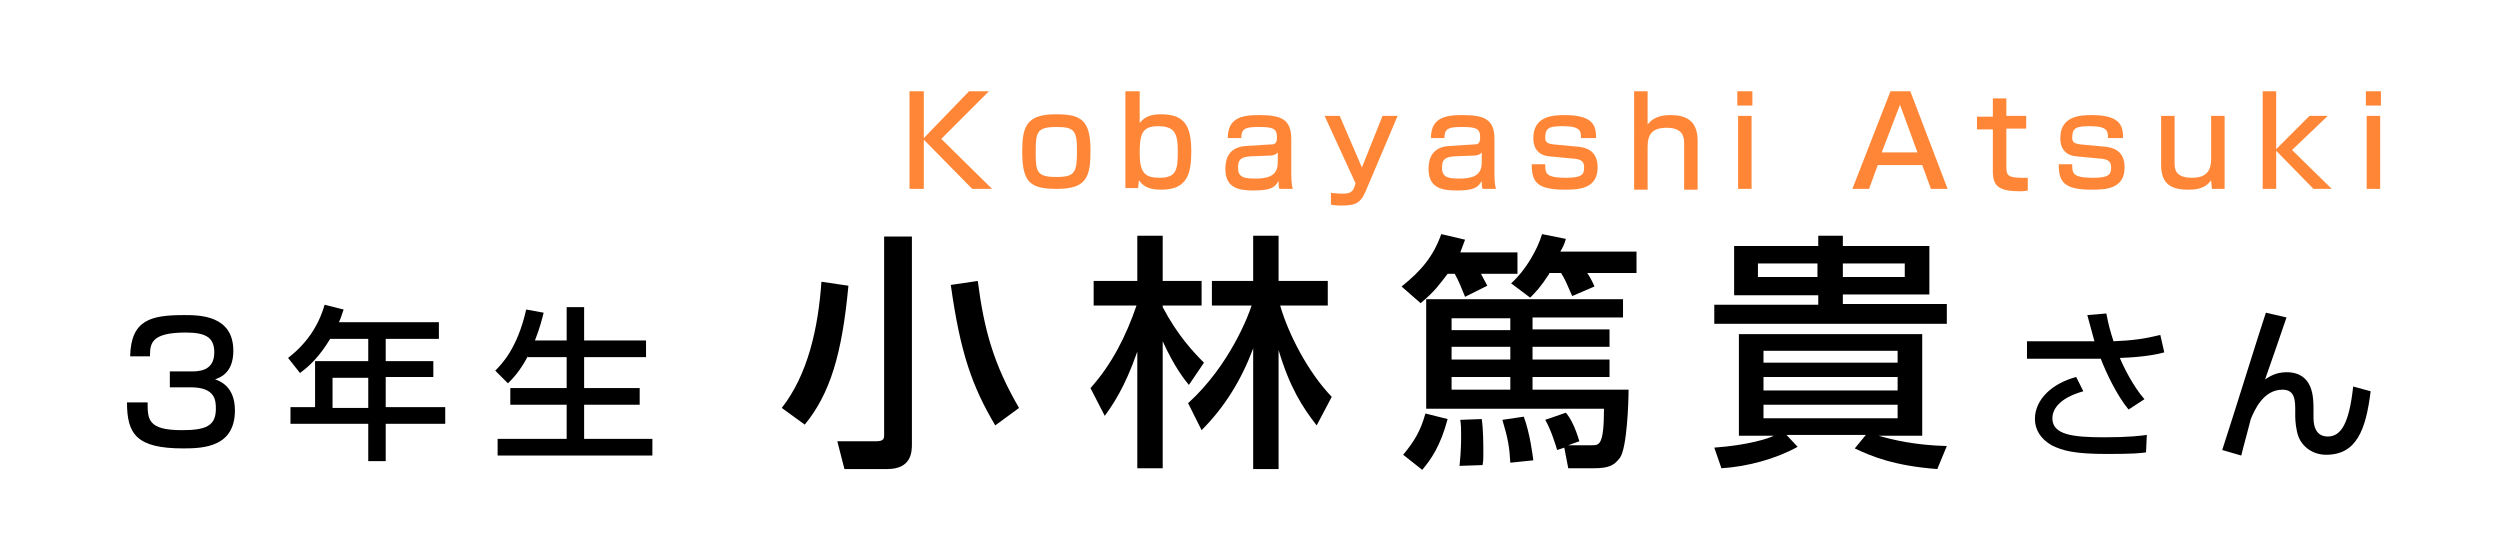 <?xml version="1.0" encoding="utf-8"?>
<!-- Generator: Adobe Illustrator 26.5.0, SVG Export Plug-In . SVG Version: 6.00 Build 0)  -->
<svg version="1.1" id="レイヤー_1" xmlns="http://www.w3.org/2000/svg" xmlns:xlink="http://www.w3.org/1999/xlink" x="0px"
	 y="0px" width="315px" height="70px" viewBox="0 0 315 70" style="enable-background:new 0 0 315 70;" xml:space="preserve">
<style type="text/css">
	.st0{fill:#FFFFFF;}
	.st1{fill:#FF8637;}
</style>
<rect class="st0" width="315" height="70"/>
<g>
	<g>
		<path class="st0" d="M26.1,46.6h4.3v5.9c0.2,0.8,0.4,1.6,1.7,2.3c1.3,0.7,2.4,0.7,3.8,0.7h10l-0.5,2H35.4c-2.1,0-4.3-0.5-5.4-2.5
			c-0.8,1.2-1.8,2.1-3,2.9l-1.2-2.2c0.6-0.3,1.9-1.2,2.5-1.9v-5.3h-2.2V46.6z M28.1,38.8c1.5,1.4,2.6,2.9,3.1,3.7l-1.7,1.4
			c-1-1.5-2.4-3-3.1-3.7L28.1,38.8z M31,39.1h6.2v3.8h-4v0.9c0,0.4,0.1,0.4,0.4,0.4h1.8c0.6,0,0.6-0.1,0.7-0.9l1.9,0.2
			c-0.3,1.9-0.6,2.2-1.4,2.2h-3.8c-1.5,0-1.5-1-1.5-1.4v-2.7h4v-0.9H31V39.1z M31.8,53.3c1.7-0.5,2.8-0.9,3.7-1.4h-4.5v-1.8h3.4
			v-1.5h-2.9v-1.7h2.9v-0.9h2v0.9h3.5v-0.9h2v0.9h3v1.7h-3v1.5h3.5v1.8h-4.1c2,1,2.4,1.1,4.1,1.6l-1.1,1.7c-1.8-0.5-3-1.2-4.7-2.2
			l1.4-1.1h-5.6l1.6,1c-1.3,0.9-3,1.6-4.1,2.1L31.8,53.3z M36.6,48.7v1.5h3.5v-1.5H36.6z M42.8,40.6h-4.6v-1.5h6.5v3.8h-4.5v0.9
			c0,0.4,0.2,0.4,0.5,0.4H43c0.5,0,0.5-0.1,0.6-0.9l1.9,0.2c-0.2,1.4-0.4,2.2-1.3,2.2h-4c-0.4,0-1.8,0-1.8-1.2v-2.9h4.4V40.6z"/>
		<path class="st0" d="M60.8,41.6c-1.1,0-6.4,0.2-7.6,0.2L53,39.7c5.6,0.1,11.2-0.1,16.8-1.2l0.6,2.1c-1.3,0.2-3.5,0.6-7.4,0.9v2.9
			h7.6v2.1H63v2.9h8.6v2.1H63v4.8c0,1.9-1.4,1.9-1.6,1.9h-4.7L56.3,56h3.9c0.3,0,0.6,0,0.6-0.5v-4.1h-8.6v-2.1h8.6v-2.9h-7.6v-2.1
			h7.6V41.6z"/>
	</g>
	<g>
		<path d="M18.6,50.7c0,2.1,0,3.5,4.3,3.5c3,0,4.3-0.5,4.3-2.7c0-1.1-0.1-2.7-3.2-2.7h-2.6v-2H24c1,0,3,0,3-2.4
			c0-1.9-1.1-2.5-3.6-2.5c-4.4,0-4.5,1.4-4.5,3h-2.5c0.1-4.6,2.6-5.2,6.8-5.2c1.9,0,6.2,0,6.2,4.5c0,2.9-1.8,3.4-2.3,3.6
			c0.6,0.2,2.5,0.9,2.5,3.9c0,4.6-3.9,4.8-6.5,4.8c-5.9,0-7.1-1.8-7.1-5.8H18.6z"/>
		<path d="M41.6,42.7C40.2,45,39,46.1,37.8,47l-1.5-1.9c2.2-1.7,3.8-3.9,4.6-6.7l2.4,0.6c-0.2,0.5-0.3,1-0.6,1.6h12.6v2.1h-6.7v2.8
			h6v2h-6v3.8h7.5v2.1h-7.5v4.7h-2.2v-4.7h-9.8v-2.1h3.1v-5.8h6.7v-2.8H41.6z M41.9,47.6v3.8h4.5v-3.8H41.9z"/>
		<path d="M66.5,44.9c-1,1.9-1.9,2.8-2.5,3.4l-1.6-1.6c0.8-0.8,2.8-2.8,3.9-7.7l2.2,0.4c-0.2,0.8-0.5,2-1.1,3.5h4v-4.2h2.2v4.2h7.8
			v2.1h-7.8v3.9h7v2.1h-7v4.3h8.6v2.1H62.7v-2.1h8.7v-4.3h-7.1v-2.1h7.1v-3.9H66.5z"/>
	</g>
</g>
<g>
	<g>
		<path class="st0" d="M106.9,36c-0.8,8.6-2.3,13.6-5.5,17.5l-2.9-2.1c3.3-4.2,4.6-10.1,5-15.9L106.9,36z M114.9,29.7V56
			c0,1-0.1,3.1-3.1,3.1h-5.4l-0.9-3.5h4.9c1,0,1-0.4,1-0.8v-25H114.9z M125.4,53.6c-2.9-4.9-4.4-9.1-5.6-17.7l3.4-0.5
			c0.8,6.2,2,10.5,5.2,16L125.4,53.6z"/>
		<path class="st0" d="M137.4,48.9c2.7-3,4.5-6.6,5.8-10.4h-5.4v-3.1h5.5v-5.7h3.2v5.7h4.9v3.1h-4.9v0.2c1.9,3.6,3.9,5.7,5.2,7
			l-1.9,2.8c-0.5-0.6-1.8-2.2-3.3-5.5V59h-3.2V44.3c-1.6,4.6-3.1,6.7-4.1,8.1L137.4,48.9z M149.7,50.8c5.3-4.8,7.7-11.3,8-12.3h-5
			v-3.1h5.2v-5.7h3.2v5.7h6.2v3.1h-6c1,3.5,3.5,8.4,6.5,11.5l-1.9,3.6c-1.8-2.3-3.4-4.8-4.8-9.5v15h-3.2V43.9
			c-1.5,4-3.6,7.4-6.5,10.3L149.7,50.8z"/>
		<path class="st0" d="M182.4,34.5c-1,1.3-1.6,2.2-3.4,3.7l-2.4-2.1c2.5-2,4-3.8,5-6.6l3,0.7c-0.2,0.5-0.3,0.8-0.6,1.6h7.2v2.7h-4.6
			c0.2,0.4,0.6,1.1,0.8,1.5l-2.8,1.4c-0.4-1-0.8-2-1.3-2.9H182.4z M176.8,57.3c1.4-1.7,2.2-3,2.8-5.2l2.8,0.7
			c-0.9,3.4-2.1,5.1-3.2,6.4L176.8,57.3z M197.1,56.4l-0.9,0.3c-0.2-0.7-0.8-2.6-1.5-3.8l2.6-0.9c0.6,0.7,1.2,1.9,1.7,3.6l-1.4,0.5
			h3c0.9,0,1.5,0,1.5-4.6h-22.4V37.7h24.8v2.3h-11.4v1.5h9.7v2.2h-9.7v1.6h9.7v2.2h-9.7v1.6h12.1c0,1.6-0.2,7.4-1.1,8.6
			c-0.7,0.9-1.3,1.3-3.3,1.3h-3.2L197.1,56.4z M182.9,41.6h7.4v-1.5h-7.4V41.6z M182.9,45.3h7.4v-1.6h-7.4V45.3z M182.9,49.1h7.4
			v-1.6h-7.4V49.1z M183.9,58.7c0.2-1.8,0.2-3.3,0.2-3.8c0-0.9,0-1.2-0.1-2l2.7-0.1c0.2,1.4,0.2,3.1,0.2,4.5c0,0.5,0,0.8-0.1,1.3
			L183.9,58.7z M190.3,58.3c-0.1-1.9-0.3-3.1-1-5.4l2.7-0.4c0.8,2.2,1.1,4.8,1.2,5.5L190.3,58.3z M195.2,34.5
			c-1.1,1.7-1.7,2.3-2.4,3l-2.4-1.8c1.8-1.6,3.3-4.2,3.9-6.2l3,0.6c-0.2,0.7-0.4,1.1-0.7,1.6h9.6v2.7H200c0.4,0.6,0.8,1.4,0.9,1.7
			l-2.8,1.2c-0.7-1.6-0.9-2.1-1.4-2.9H195.2z"/>
		<path class="st0" d="M245.3,40.8H216v-2.4h13.1v-1.2h-10.6V31h10.6v-1.3h3.1V31h10.9v6.1h-10.9v1.2h13.1V40.8z M216,56.4
			c4.3-0.3,7-1.2,7.5-1.5h-4.4V42.1h23.1v12.8h-5.5c1.7,0.5,4.6,1.2,8.6,1.3l-1.2,2.9c-5.4-0.4-8.3-1.6-10.4-2.6l1.4-1.7h-10
			l1.4,1.5c-2.7,1.5-6.3,2.5-9.6,2.7L216,56.4z M221.5,33.2v1.7h7.5v-1.7H221.5z M222.2,44.2v1.5h16.9v-1.5H222.2z M222.2,47.5v1.7
			h16.9v-1.7H222.2z M222.2,51v1.7h16.9V51H222.2z M232.2,33.2v1.7h7.8v-1.7H232.2z"/>
		<path class="st0" d="M265.4,39.5c0.3,1.6,0.5,2.2,0.9,3.5c2.4-0.1,3.9-0.3,5.9-0.8l0.5,2.2c-0.7,0.2-2.5,0.6-5.6,0.7
			c0.5,1.2,1.7,3.6,3.1,5.2l-2,1.3c-1.5-1.8-2.9-4.8-3.5-6.4h-9.3V43h8.5c-0.5-1.8-0.7-2.6-0.9-3.3L265.4,39.5z M262.5,49.3
			c-3.2,0.9-3.9,2.4-3.9,3.4c0,2.1,2.6,2.4,6.6,2.4c3,0,4.6-0.2,5.3-0.3l-0.1,2.2c-0.7,0.1-1.6,0.2-4.9,0.2c-4.1,0-5.6-0.4-7-1.1
			c-1.4-0.8-2.1-2-2.1-3.3c0-2.5,2.2-4.5,5.2-5.3L262.5,49.3z"/>
		<path class="st0" d="M288.1,40c-0.4,1.2-2.3,6.7-2.7,7.8c0.5-0.3,1.3-0.9,2.7-0.9c3.4,0,3.4,3.2,3.4,4.7v0.9c0,0.6,0,2.5,1.8,2.5
			c1.7,0,2.7-1.7,3.2-6.3l2.2,0.6c-0.6,4.9-1.8,8-5.6,8c-1.7,0-3-1-3.5-2.3c-0.3-0.8-0.4-2-0.4-2.5v-0.7c0-1.3,0-2.7-1.6-2.7
			c-2.4,0-3.5,2.5-4,3.7c0,0.1-1.1,4.1-1.2,4.6l-2.4-0.7c1.6-4.9,4.5-14.3,5.5-17.3L288.1,40z"/>
	</g>
	<g>
		<path d="M106.9,36c-0.8,8.6-2.3,13.6-5.5,17.5l-2.9-2.1c3.3-4.2,4.6-10.1,5-15.9L106.9,36z M114.9,29.7V56c0,1-0.1,3.1-3.1,3.1
			h-5.4l-0.9-3.5h4.9c1,0,1-0.4,1-0.8v-25H114.9z M125.4,53.6c-2.9-4.9-4.4-9.1-5.6-17.7l3.4-0.5c0.8,6.2,2,10.5,5.2,16L125.4,53.6z
			"/>
		<path d="M137.4,48.9c2.7-3,4.5-6.6,5.8-10.4h-5.4v-3.1h5.5v-5.7h3.2v5.7h4.9v3.1h-4.9v0.2c1.9,3.6,3.9,5.7,5.2,7l-1.9,2.8
			c-0.5-0.6-1.8-2.2-3.3-5.5V59h-3.2V44.3c-1.6,4.6-3.1,6.7-4.1,8.1L137.4,48.9z M149.7,50.8c5.3-4.8,7.7-11.3,8-12.3h-5v-3.1h5.2
			v-5.7h3.2v5.7h6.2v3.1h-6c1,3.5,3.5,8.4,6.5,11.5l-1.9,3.6c-1.8-2.3-3.4-4.8-4.8-9.5v15h-3.2V43.9c-1.5,4-3.6,7.4-6.5,10.3
			L149.7,50.8z"/>
		<path d="M182.4,34.5c-1,1.3-1.6,2.2-3.4,3.7l-2.4-2.1c2.5-2,4-3.8,5-6.6l3,0.7c-0.2,0.5-0.3,0.8-0.6,1.6h7.2v2.7h-4.6
			c0.2,0.4,0.6,1.1,0.8,1.5l-2.8,1.4c-0.4-1-0.8-2-1.3-2.9H182.4z M176.8,57.3c1.4-1.7,2.2-3,2.8-5.2l2.8,0.7
			c-0.9,3.4-2.1,5.1-3.2,6.4L176.8,57.3z M197.1,56.4l-0.9,0.3c-0.2-0.7-0.8-2.6-1.5-3.8l2.6-0.9c0.6,0.7,1.2,1.9,1.7,3.6l-1.4,0.5
			h3c0.9,0,1.5,0,1.5-4.6h-22.4V37.7h24.8v2.3h-11.4v1.5h9.7v2.2h-9.7v1.6h9.7v2.2h-9.7v1.6h12.1c0,1.6-0.2,7.4-1.1,8.6
			c-0.7,0.9-1.3,1.3-3.3,1.3h-3.2L197.1,56.4z M182.9,41.6h7.4v-1.5h-7.4V41.6z M182.9,45.3h7.4v-1.6h-7.4V45.3z M182.9,49.1h7.4
			v-1.6h-7.4V49.1z M183.9,58.7c0.2-1.8,0.2-3.3,0.2-3.8c0-0.9,0-1.2-0.1-2l2.7-0.1c0.2,1.4,0.2,3.1,0.2,4.5c0,0.5,0,0.8-0.1,1.3
			L183.9,58.7z M190.3,58.3c-0.1-1.9-0.3-3.1-1-5.4l2.7-0.4c0.8,2.2,1.1,4.8,1.2,5.5L190.3,58.3z M195.2,34.5
			c-1.1,1.7-1.7,2.3-2.4,3l-2.4-1.8c1.8-1.6,3.3-4.2,3.9-6.2l3,0.6c-0.2,0.7-0.4,1.1-0.7,1.6h9.6v2.7H200c0.4,0.6,0.8,1.4,0.9,1.7
			l-2.8,1.2c-0.7-1.6-0.9-2.1-1.4-2.9H195.2z"/>
		<path d="M245.3,40.8H216v-2.4h13.1v-1.2h-10.6V31h10.6v-1.3h3.1V31h10.9v6.1h-10.9v1.2h13.1V40.8z M216,56.4
			c4.3-0.3,7-1.2,7.5-1.5h-4.4V42.1h23.1v12.8h-5.5c1.7,0.5,4.6,1.2,8.6,1.3l-1.2,2.9c-5.4-0.4-8.3-1.6-10.4-2.6l1.4-1.7h-10
			l1.4,1.5c-2.7,1.5-6.3,2.5-9.6,2.7L216,56.4z M221.5,33.2v1.7h7.5v-1.7H221.5z M222.2,44.2v1.5h16.9v-1.5H222.2z M222.2,47.5v1.7
			h16.9v-1.7H222.2z M222.2,51v1.7h16.9V51H222.2z M232.2,33.2v1.7h7.8v-1.7H232.2z"/>
		<path d="M265.4,39.5c0.3,1.6,0.5,2.2,0.9,3.5c2.4-0.1,3.9-0.3,5.9-0.8l0.5,2.2c-0.7,0.2-2.5,0.6-5.6,0.7c0.5,1.2,1.7,3.6,3.1,5.2
			l-2,1.3c-1.5-1.8-2.9-4.8-3.5-6.4h-9.3V43h8.5c-0.5-1.8-0.7-2.6-0.9-3.3L265.4,39.5z M262.5,49.3c-3.2,0.9-3.9,2.4-3.9,3.4
			c0,2.1,2.6,2.4,6.6,2.4c3,0,4.6-0.2,5.3-0.3l-0.1,2.2c-0.7,0.1-1.6,0.2-4.9,0.2c-4.1,0-5.6-0.4-7-1.1c-1.4-0.8-2.1-2-2.1-3.3
			c0-2.5,2.2-4.5,5.2-5.3L262.5,49.3z"/>
		<path d="M288.1,40c-0.4,1.2-2.3,6.7-2.7,7.8c0.5-0.3,1.3-0.9,2.7-0.9c3.4,0,3.4,3.2,3.4,4.7v0.9c0,0.6,0,2.5,1.8,2.5
			c1.7,0,2.7-1.7,3.2-6.3l2.2,0.6c-0.6,4.9-1.8,8-5.6,8c-1.7,0-3-1-3.5-2.3c-0.3-0.8-0.4-2-0.4-2.5v-0.7c0-1.3,0-2.7-1.6-2.7
			c-2.4,0-3.5,2.5-4,3.7c0,0.1-1.1,4.1-1.2,4.6l-2.4-0.7c1.6-4.9,4.5-14.3,5.5-17.3L288.1,40z"/>
	</g>
</g>
<g>
	<path class="st1" d="M122.1,11.5h2.5l-6,6l6.4,6.3h-2.5l-6.1-6.2v6.2h-1.8V11.5h1.8v5.9L122.1,11.5z"/>
	<path class="st1" d="M133,14.4c3.1,0,4.4,0.6,4.4,4.5c0,3.3-0.4,4.9-4.2,4.9c-3.4,0-4.4-0.8-4.4-4.7C128.8,16,129.3,14.4,133,14.4z
		 M133.1,22.3c2.4,0,2.6-0.6,2.6-3.4c0-2.5-0.4-2.9-2.6-2.9c-2.5,0-2.6,0.7-2.6,3.2C130.5,21.6,130.6,22.3,133.1,22.3z"/>
	<path class="st1" d="M143.6,11.5v4c0.7-0.9,1.6-1.1,2.7-1.1c3,0,3.8,1.5,3.8,4.7c0,2.8-0.5,4.8-3.8,4.8c-1.7,0-2.3-0.5-2.8-1.2
		l-0.1,1h-1.6V11.5H143.6z M143.6,19.3c0,2.5,0.7,3.1,2.5,3.1c2.2,0,2.3-1.1,2.3-3.4c0-2.2-0.4-3.1-2.5-3.1
		C143.9,15.9,143.6,16.9,143.6,19.3z"/>
	<path class="st1" d="M162.7,21.8c0,1.2,0.1,1.7,0.2,2h-1.7c-0.1-0.4-0.1-0.5-0.1-1c-0.5,0.9-1.1,1.2-3.2,1.2
		c-1.8,0-3.5-0.3-3.5-2.7c0-0.6,0-2.7,2.5-2.9l3.2-0.2c0.4,0,0.8,0,0.8-0.9c0-1.1-0.5-1.3-2.3-1.3c-1.7,0-2.2,0.2-2.2,1.4h-1.7
		c0-2.5,1.7-2.9,3.9-2.9c2.8,0,4.1,0.5,4.1,3V21.8z M161,19.2c-0.2,0.3-0.7,0.4-0.9,0.4l-2.6,0.1c-1.5,0.1-1.5,0.8-1.5,1.5
		c0,1.2,0.9,1.3,2.2,1.3c1.5,0,2.8-0.3,2.8-2V19.2z"/>
	<path class="st1" d="M168.8,14.6l2.8,6.5l2.6-6.5h1.9l-3.9,9.2c-0.7,1.7-1.2,2.1-3.2,2.1c-0.8,0-1.1-0.1-1.3-0.1v-1.5
		c0.8,0.1,1.5,0.1,1.5,0.1c1,0,1.3-0.3,1.5-1l0.1-0.3l-3.9-8.5H168.8z"/>
	<path class="st1" d="M188.3,21.8c0,1.2,0.1,1.7,0.2,2h-1.7c-0.1-0.4-0.1-0.5-0.1-1c-0.5,0.9-1.1,1.2-3.2,1.2
		c-1.8,0-3.5-0.3-3.5-2.7c0-0.6,0-2.7,2.5-2.9l3.2-0.2c0.4,0,0.8,0,0.8-0.9c0-1.1-0.5-1.3-2.3-1.3c-1.7,0-2.2,0.2-2.2,1.4h-1.7
		c0-2.5,1.7-2.9,3.9-2.9c2.8,0,4.1,0.5,4.1,3V21.8z M186.7,19.2c-0.2,0.3-0.7,0.4-0.9,0.4l-2.6,0.1c-1.5,0.1-1.5,0.8-1.5,1.5
		c0,1.2,0.9,1.3,2.2,1.3c1.5,0,2.8-0.3,2.8-2V19.2z"/>
	<path class="st1" d="M199.2,17.3c0-0.7,0-1.4-2.2-1.4c-1.6,0-2.3,0.1-2.3,1.4c0,0.5,0.1,0.8,1.1,0.9l3.2,0.3c1.5,0.2,2.3,1,2.3,2.6
		c0,2.7-2.4,2.8-4.1,2.8c-3.6,0-4.2-1-4.2-3.2h1.7c0,1.1,0,1.7,2.6,1.7c2,0,2.3-0.4,2.3-1.3c0-0.7-0.3-1-1.2-1.1l-3.2-0.3
		c-2-0.2-2-1.9-2-2.3c0-2.8,2.5-2.9,4-2.9c3.8,0,3.9,1.6,3.9,2.9H199.2z"/>
	<path class="st1" d="M207.6,11.5v4.2c0.8-1.1,2.1-1.2,2.9-1.2c1.8,0,3.4,0.6,3.4,3.2v6.2h-1.7v-5.9c0-0.8-0.2-1.9-2.2-1.9
		c-1.8,0-2.4,0.8-2.4,2.4v5.4h-1.7V11.5H207.6z"/>
	<path class="st1" d="M220.8,11.5v1.8h-1.9v-1.8H220.8z M220.7,14.6v9.2H219v-9.2H220.7z"/>
	<path class="st1" d="M245.4,23.8h-2.1l-1.1-3h-5.6l-1.1,3h-2.1l4.8-12.3h2.5L245.4,23.8z M237.1,19.2h4.5l-2.2-6L237.1,19.2z"/>
	<path class="st1" d="M251.1,12.4h1.7v2.2h2.5v1.6h-2.5v4.8c0,1.1,0.2,1.4,2,1.4c0.3,0,0.4,0,0.7,0v1.6c-0.5,0.1-0.8,0.1-1,0.1
		c-2.7,0-3.4-0.7-3.4-2.5v-5.3h-2v-1.6h2V12.4z"/>
	<path class="st1" d="M265.6,17.3c0-0.7,0-1.4-2.2-1.4c-1.6,0-2.3,0.1-2.3,1.4c0,0.5,0.1,0.8,1.1,0.9l3.2,0.3c1.5,0.2,2.3,1,2.3,2.6
		c0,2.7-2.4,2.8-4.1,2.8c-3.6,0-4.2-1-4.2-3.2h1.7c0,1.1,0,1.7,2.6,1.7c2,0,2.3-0.4,2.3-1.3c0-0.7-0.3-1-1.2-1.1l-3.2-0.3
		c-2-0.2-2-1.9-2-2.3c0-2.8,2.5-2.9,4-2.9c3.8,0,3.9,1.6,3.9,2.9H265.6z"/>
	<path class="st1" d="M278.7,23.8l-0.1-1.1c-0.8,1.2-2.2,1.2-2.9,1.2c-2.1,0-3.4-0.7-3.4-3.1v-6.2h1.7v5.9c0,0.7,0,1.9,2.2,1.9
		c1.1,0,2.4-0.3,2.4-2.3v-5.5h1.7v9.2H278.7z"/>
	<path class="st1" d="M291,14.6h2.3l-4.5,4.3l5,4.9h-2.3l-4.7-4.8v4.8h-1.7V11.5h1.7v7.3L291,14.6z"/>
	<path class="st1" d="M300,11.5v1.8h-1.9v-1.8H300z M299.9,14.6v9.2h-1.7v-9.2H299.9z"/>
</g>
</svg>
